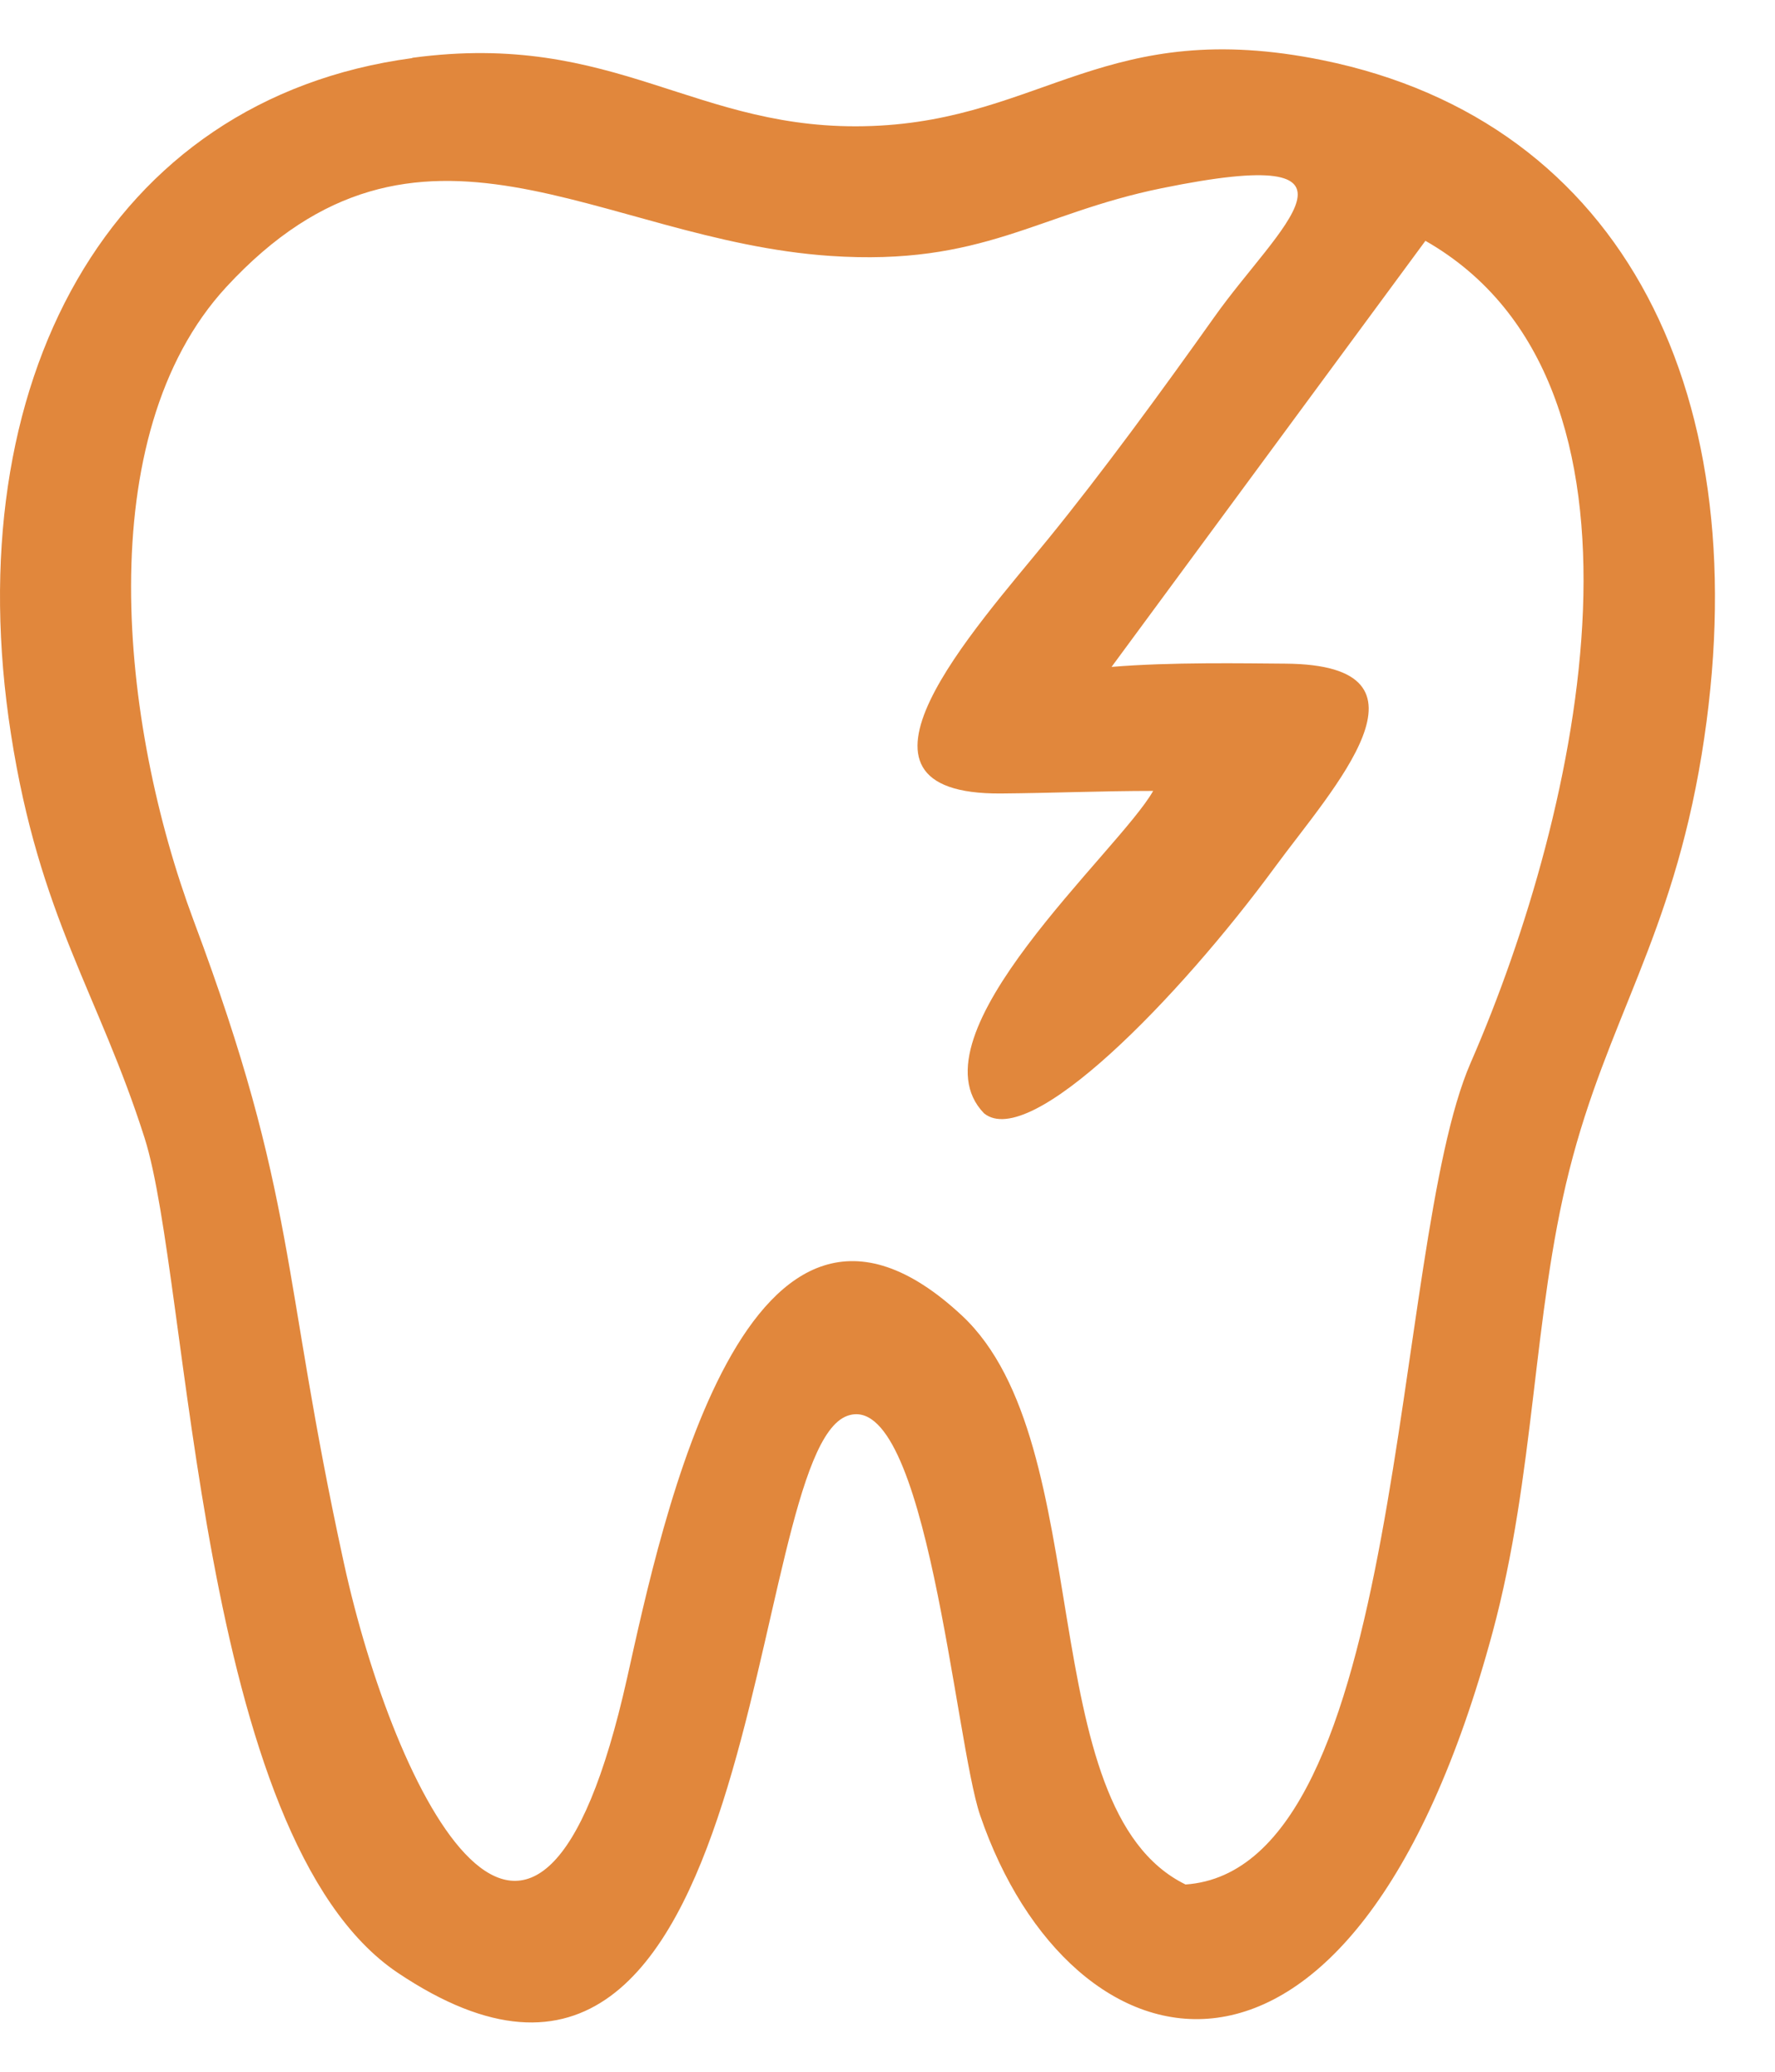 <?xml version="1.0" encoding="UTF-8"?> <svg xmlns="http://www.w3.org/2000/svg" width="18" height="21" viewBox="0 0 18 21" fill="none"><path fill-rule="evenodd" clip-rule="evenodd" d="M12.021 19.101C10.448 18.329 11.148 14.637 9.756 13.336C7.573 11.3 6.713 15.426 6.36 17.006C5.437 21.134 3.993 18.159 3.487 15.842C2.844 12.896 3.02 12.152 1.965 9.335C1.218 7.338 0.907 4.415 2.294 2.91C4.254 0.786 6.065 2.434 8.418 2.594C9.969 2.699 10.519 2.165 11.78 1.908C14.07 1.44 12.964 2.298 12.319 3.207C11.777 3.97 11.175 4.793 10.631 5.461C9.884 6.379 8.34 8.057 10.152 8.043C10.665 8.039 11.177 8.017 11.694 8.017C11.351 8.625 9.209 10.493 9.979 11.285C10.446 11.666 11.957 10.113 12.93 8.788C13.512 7.995 14.683 6.739 13.036 6.727C12.621 6.724 11.865 6.71 11.272 6.76L14.455 2.441C16.982 3.884 16.035 8.203 14.914 10.772C14.094 12.652 14.278 18.951 12.019 19.102L12.021 19.101ZM4.179 0.589C1.096 1.004 -0.442 3.887 0.111 7.44C0.4 9.3 1 10.071 1.466 11.534C1.928 12.982 1.997 18.632 4.034 19.997C7.803 22.523 7.535 14.739 8.591 14.352C9.396 14.057 9.685 17.657 9.939 18.399C10.85 21.065 13.71 21.826 15.136 16.546C15.569 14.942 15.542 13.338 15.914 11.863C16.297 10.343 16.951 9.511 17.256 7.651C17.849 4.027 16.479 1.234 13.412 0.61C11.223 0.165 10.578 1.211 8.844 1.277C7.053 1.346 6.254 0.306 4.181 0.586L4.179 0.589Z" fill="#E1873C"></path></svg> 
